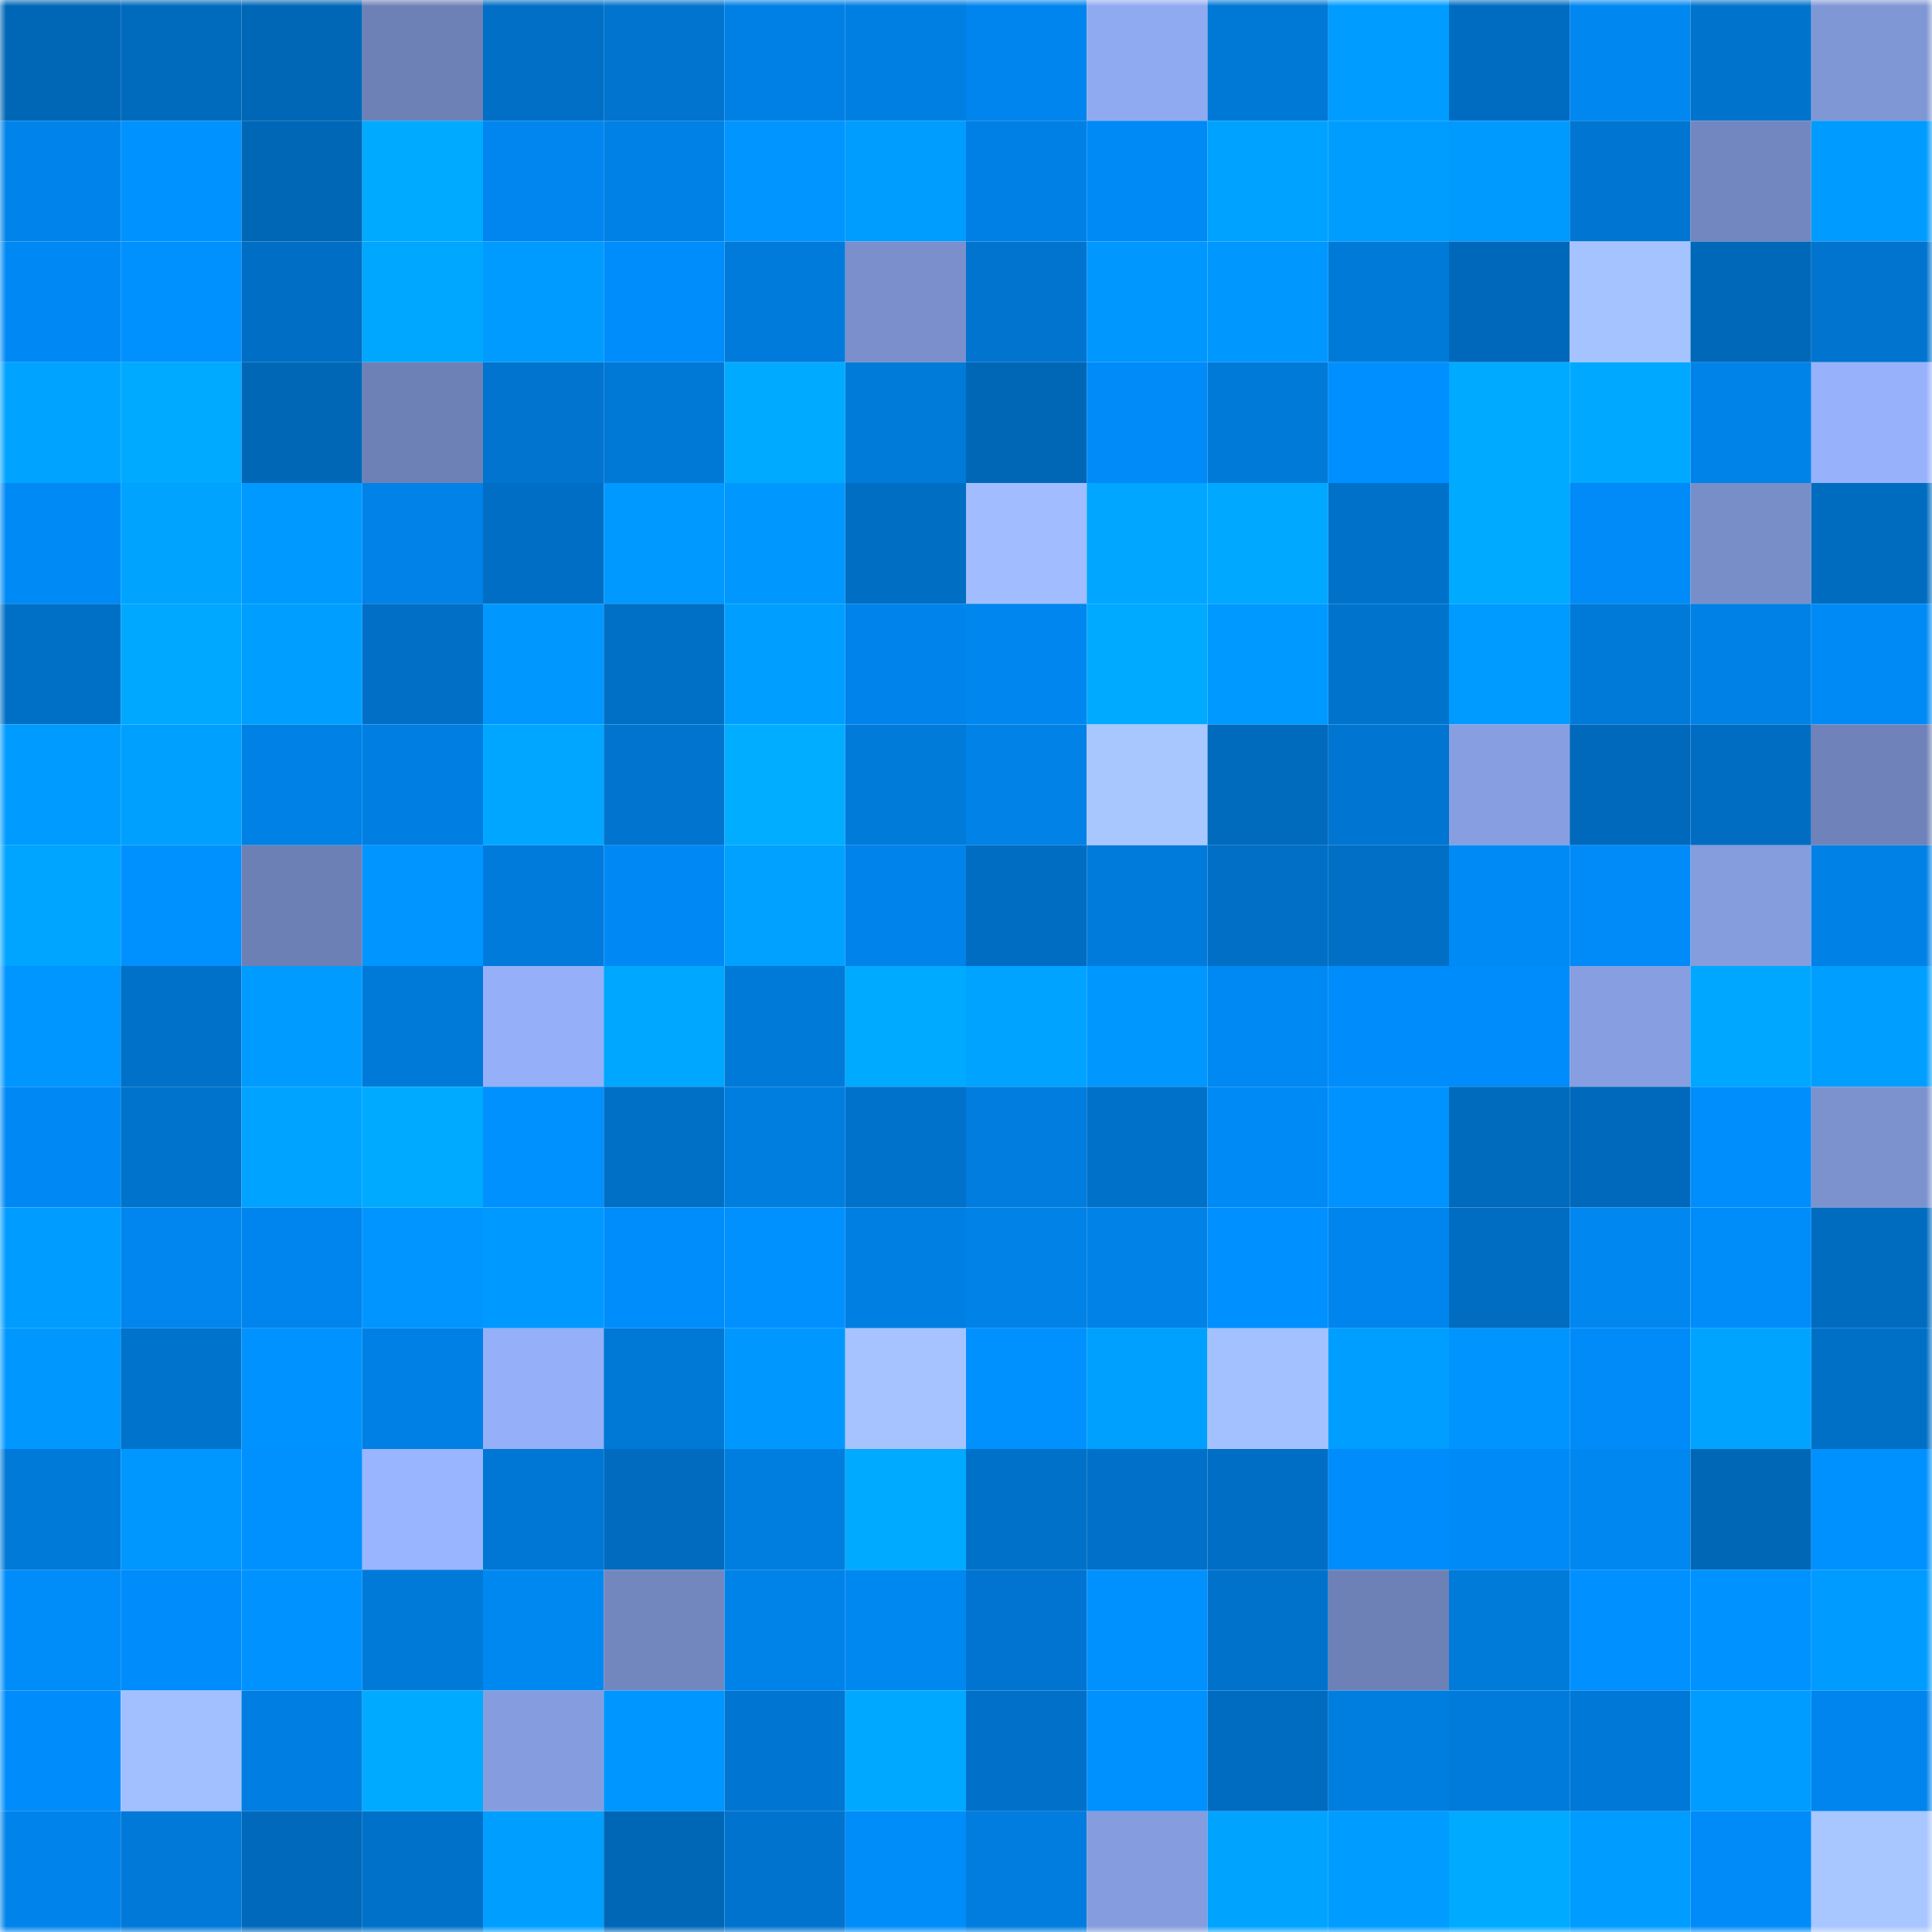 <svg viewBox="0 0 160 160" fill="none" role="img" xmlns="http://www.w3.org/2000/svg" width="240" height="240" name="ens%2Ccoquelicot.eth"><mask id="493470717" mask-type="alpha" maskUnits="userSpaceOnUse" x="0" y="0" width="160" height="160"><rect width="160" height="160" fill="#FFFFFF"></rect></mask><g mask="url(#493470717)"><rect x="0" y="0" width="10" height="10" fill="#0067b7"></rect><rect x="10" y="0" width="10" height="10" fill="#006abd"></rect><rect x="20" y="0" width="10" height="10" fill="#0067b7"></rect><rect x="30" y="0" width="10" height="10" fill="#6e81b7"></rect><rect x="40" y="0" width="10" height="10" fill="#006fc5"></rect><rect x="50" y="0" width="10" height="10" fill="#0074ce"></rect><rect x="60" y="0" width="10" height="10" fill="#0080e5"></rect><rect x="70" y="0" width="10" height="10" fill="#007fe2"></rect><rect x="80" y="0" width="10" height="10" fill="#0085ee"></rect><rect x="90" y="0" width="10" height="10" fill="#90aaf1"></rect><rect x="100" y="0" width="10" height="10" fill="#0078d5"></rect><rect x="110" y="0" width="10" height="10" fill="#009cff"></rect><rect x="120" y="0" width="10" height="10" fill="#006cc1"></rect><rect x="130" y="0" width="10" height="10" fill="#0087f0"></rect><rect x="140" y="0" width="10" height="10" fill="#0073cc"></rect><rect x="150" y="0" width="10" height="10" fill="#8097d6"></rect><rect x="0" y="10" width="10" height="10" fill="#0084eb"></rect><rect x="10" y="10" width="10" height="10" fill="#0093ff"></rect><rect x="20" y="10" width="10" height="10" fill="#0067b7"></rect><rect x="30" y="10" width="10" height="10" fill="#00abff"></rect><rect x="40" y="10" width="10" height="10" fill="#0086ee"></rect><rect x="50" y="10" width="10" height="10" fill="#0081e5"></rect><rect x="60" y="10" width="10" height="10" fill="#0095ff"></rect><rect x="70" y="10" width="10" height="10" fill="#009dff"></rect><rect x="80" y="10" width="10" height="10" fill="#0080e4"></rect><rect x="90" y="10" width="10" height="10" fill="#008af6"></rect><rect x="100" y="10" width="10" height="10" fill="#00a2ff"></rect><rect x="110" y="10" width="10" height="10" fill="#009dff"></rect><rect x="120" y="10" width="10" height="10" fill="#009aff"></rect><rect x="130" y="10" width="10" height="10" fill="#0076d2"></rect><rect x="140" y="10" width="10" height="10" fill="#7287bf"></rect><rect x="150" y="10" width="10" height="10" fill="#009bff"></rect><rect x="0" y="20" width="10" height="10" fill="#0089f5"></rect><rect x="10" y="20" width="10" height="10" fill="#0091ff"></rect><rect x="20" y="20" width="10" height="10" fill="#006ec4"></rect><rect x="30" y="20" width="10" height="10" fill="#00a7ff"></rect><rect x="40" y="20" width="10" height="10" fill="#009bff"></rect><rect x="50" y="20" width="10" height="10" fill="#008dfc"></rect><rect x="60" y="20" width="10" height="10" fill="#007bdb"></rect><rect x="70" y="20" width="10" height="10" fill="#7a8fcb"></rect><rect x="80" y="20" width="10" height="10" fill="#0074cf"></rect><rect x="90" y="20" width="10" height="10" fill="#0097ff"></rect><rect x="100" y="20" width="10" height="10" fill="#0097ff"></rect><rect x="110" y="20" width="10" height="10" fill="#007ad8"></rect><rect x="120" y="20" width="10" height="10" fill="#0068ba"></rect><rect x="130" y="20" width="10" height="10" fill="#a5c3ff"></rect><rect x="140" y="20" width="10" height="10" fill="#0068b9"></rect><rect x="150" y="20" width="10" height="10" fill="#0074cf"></rect><rect x="0" y="30" width="10" height="10" fill="#00a3ff"></rect><rect x="10" y="30" width="10" height="10" fill="#00aaff"></rect><rect x="20" y="30" width="10" height="10" fill="#0067b7"></rect><rect x="30" y="30" width="10" height="10" fill="#6e81b7"></rect><rect x="40" y="30" width="10" height="10" fill="#0074cf"></rect><rect x="50" y="30" width="10" height="10" fill="#0078d6"></rect><rect x="60" y="30" width="10" height="10" fill="#00abff"></rect><rect x="70" y="30" width="10" height="10" fill="#007bda"></rect><rect x="80" y="30" width="10" height="10" fill="#0067b7"></rect><rect x="90" y="30" width="10" height="10" fill="#008bf8"></rect><rect x="100" y="30" width="10" height="10" fill="#007ad9"></rect><rect x="110" y="30" width="10" height="10" fill="#008fff"></rect><rect x="120" y="30" width="10" height="10" fill="#00aaff"></rect><rect x="130" y="30" width="10" height="10" fill="#00a9ff"></rect><rect x="140" y="30" width="10" height="10" fill="#0083e9"></rect><rect x="150" y="30" width="10" height="10" fill="#97b1fb"></rect><rect x="0" y="40" width="10" height="10" fill="#008af6"></rect><rect x="10" y="40" width="10" height="10" fill="#00a4ff"></rect><rect x="20" y="40" width="10" height="10" fill="#0099ff"></rect><rect x="30" y="40" width="10" height="10" fill="#0082e8"></rect><rect x="40" y="40" width="10" height="10" fill="#006ec4"></rect><rect x="50" y="40" width="10" height="10" fill="#0099ff"></rect><rect x="60" y="40" width="10" height="10" fill="#0098ff"></rect><rect x="70" y="40" width="10" height="10" fill="#006ec3"></rect><rect x="80" y="40" width="10" height="10" fill="#a1bdff"></rect><rect x="90" y="40" width="10" height="10" fill="#00a6ff"></rect><rect x="100" y="40" width="10" height="10" fill="#00a8ff"></rect><rect x="110" y="40" width="10" height="10" fill="#0071c9"></rect><rect x="120" y="40" width="10" height="10" fill="#00aaff"></rect><rect x="130" y="40" width="10" height="10" fill="#008bf8"></rect><rect x="140" y="40" width="10" height="10" fill="#788ec9"></rect><rect x="150" y="40" width="10" height="10" fill="#006cc0"></rect><rect x="0" y="50" width="10" height="10" fill="#0070c7"></rect><rect x="10" y="50" width="10" height="10" fill="#00a8ff"></rect><rect x="20" y="50" width="10" height="10" fill="#009eff"></rect><rect x="30" y="50" width="10" height="10" fill="#006fc5"></rect><rect x="40" y="50" width="10" height="10" fill="#0098ff"></rect><rect x="50" y="50" width="10" height="10" fill="#006fc6"></rect><rect x="60" y="50" width="10" height="10" fill="#009fff"></rect><rect x="70" y="50" width="10" height="10" fill="#0083ea"></rect><rect x="80" y="50" width="10" height="10" fill="#0086ef"></rect><rect x="90" y="50" width="10" height="10" fill="#00aaff"></rect><rect x="100" y="50" width="10" height="10" fill="#0099ff"></rect><rect x="110" y="50" width="10" height="10" fill="#0073cd"></rect><rect x="120" y="50" width="10" height="10" fill="#009bff"></rect><rect x="130" y="50" width="10" height="10" fill="#007ad9"></rect><rect x="140" y="50" width="10" height="10" fill="#0081e5"></rect><rect x="150" y="50" width="10" height="10" fill="#008af5"></rect><rect x="0" y="60" width="10" height="10" fill="#009bff"></rect><rect x="10" y="60" width="10" height="10" fill="#00a0ff"></rect><rect x="20" y="60" width="10" height="10" fill="#0081e5"></rect><rect x="30" y="60" width="10" height="10" fill="#007ee2"></rect><rect x="40" y="60" width="10" height="10" fill="#00a6ff"></rect><rect x="50" y="60" width="10" height="10" fill="#0074ce"></rect><rect x="60" y="60" width="10" height="10" fill="#00adff"></rect><rect x="70" y="60" width="10" height="10" fill="#007bda"></rect><rect x="80" y="60" width="10" height="10" fill="#0082e7"></rect><rect x="90" y="60" width="10" height="10" fill="#a9c7ff"></rect><rect x="100" y="60" width="10" height="10" fill="#006abd"></rect><rect x="110" y="60" width="10" height="10" fill="#0075d1"></rect><rect x="120" y="60" width="10" height="10" fill="#879fe1"></rect><rect x="130" y="60" width="10" height="10" fill="#0069bb"></rect><rect x="140" y="60" width="10" height="10" fill="#006dc2"></rect><rect x="150" y="60" width="10" height="10" fill="#6f82b9"></rect><rect x="0" y="70" width="10" height="10" fill="#00a5ff"></rect><rect x="10" y="70" width="10" height="10" fill="#0091ff"></rect><rect x="20" y="70" width="10" height="10" fill="#6d80b5"></rect><rect x="30" y="70" width="10" height="10" fill="#0095ff"></rect><rect x="40" y="70" width="10" height="10" fill="#007bdc"></rect><rect x="50" y="70" width="10" height="10" fill="#0089f4"></rect><rect x="60" y="70" width="10" height="10" fill="#00a1ff"></rect><rect x="70" y="70" width="10" height="10" fill="#0083ea"></rect><rect x="80" y="70" width="10" height="10" fill="#006dc2"></rect><rect x="90" y="70" width="10" height="10" fill="#007bdb"></rect><rect x="100" y="70" width="10" height="10" fill="#006fc5"></rect><rect x="110" y="70" width="10" height="10" fill="#006fc5"></rect><rect x="120" y="70" width="10" height="10" fill="#008af6"></rect><rect x="130" y="70" width="10" height="10" fill="#008bf8"></rect><rect x="140" y="70" width="10" height="10" fill="#859cdd"></rect><rect x="150" y="70" width="10" height="10" fill="#0081e6"></rect><rect x="0" y="80" width="10" height="10" fill="#0096ff"></rect><rect x="10" y="80" width="10" height="10" fill="#0071c9"></rect><rect x="20" y="80" width="10" height="10" fill="#009bff"></rect><rect x="30" y="80" width="10" height="10" fill="#007ad8"></rect><rect x="40" y="80" width="10" height="10" fill="#95b0f9"></rect><rect x="50" y="80" width="10" height="10" fill="#00a7ff"></rect><rect x="60" y="80" width="10" height="10" fill="#007ad9"></rect><rect x="70" y="80" width="10" height="10" fill="#00aaff"></rect><rect x="80" y="80" width="10" height="10" fill="#00a3ff"></rect><rect x="90" y="80" width="10" height="10" fill="#0097ff"></rect><rect x="100" y="80" width="10" height="10" fill="#0089f3"></rect><rect x="110" y="80" width="10" height="10" fill="#008dfb"></rect><rect x="120" y="80" width="10" height="10" fill="#008cfa"></rect><rect x="130" y="80" width="10" height="10" fill="#879ee0"></rect><rect x="140" y="80" width="10" height="10" fill="#00a7ff"></rect><rect x="150" y="80" width="10" height="10" fill="#009fff"></rect><rect x="0" y="90" width="10" height="10" fill="#0089f5"></rect><rect x="10" y="90" width="10" height="10" fill="#0073cc"></rect><rect x="20" y="90" width="10" height="10" fill="#00a3ff"></rect><rect x="30" y="90" width="10" height="10" fill="#00aaff"></rect><rect x="40" y="90" width="10" height="10" fill="#0091ff"></rect><rect x="50" y="90" width="10" height="10" fill="#006fc6"></rect><rect x="60" y="90" width="10" height="10" fill="#007ee0"></rect><rect x="70" y="90" width="10" height="10" fill="#0072cb"></rect><rect x="80" y="90" width="10" height="10" fill="#007dde"></rect><rect x="90" y="90" width="10" height="10" fill="#0071c9"></rect><rect x="100" y="90" width="10" height="10" fill="#008af6"></rect><rect x="110" y="90" width="10" height="10" fill="#0093ff"></rect><rect x="120" y="90" width="10" height="10" fill="#006abd"></rect><rect x="130" y="90" width="10" height="10" fill="#0069bb"></rect><rect x="140" y="90" width="10" height="10" fill="#008efd"></rect><rect x="150" y="90" width="10" height="10" fill="#7c92cf"></rect><rect x="0" y="100" width="10" height="10" fill="#009cff"></rect><rect x="10" y="100" width="10" height="10" fill="#0086ee"></rect><rect x="20" y="100" width="10" height="10" fill="#0084ed"></rect><rect x="30" y="100" width="10" height="10" fill="#0095ff"></rect><rect x="40" y="100" width="10" height="10" fill="#0099ff"></rect><rect x="50" y="100" width="10" height="10" fill="#008dfc"></rect><rect x="60" y="100" width="10" height="10" fill="#0091ff"></rect><rect x="70" y="100" width="10" height="10" fill="#007fe2"></rect><rect x="80" y="100" width="10" height="10" fill="#0082e7"></rect><rect x="90" y="100" width="10" height="10" fill="#0082e7"></rect><rect x="100" y="100" width="10" height="10" fill="#0090ff"></rect><rect x="110" y="100" width="10" height="10" fill="#0085ee"></rect><rect x="120" y="100" width="10" height="10" fill="#006dc2"></rect><rect x="130" y="100" width="10" height="10" fill="#0087f0"></rect><rect x="140" y="100" width="10" height="10" fill="#008dfa"></rect><rect x="150" y="100" width="10" height="10" fill="#006cc0"></rect><rect x="0" y="110" width="10" height="10" fill="#0098ff"></rect><rect x="10" y="110" width="10" height="10" fill="#0073cd"></rect><rect x="20" y="110" width="10" height="10" fill="#0093ff"></rect><rect x="30" y="110" width="10" height="10" fill="#0080e4"></rect><rect x="40" y="110" width="10" height="10" fill="#95aff8"></rect><rect x="50" y="110" width="10" height="10" fill="#0078d6"></rect><rect x="60" y="110" width="10" height="10" fill="#0098ff"></rect><rect x="70" y="110" width="10" height="10" fill="#a6c3ff"></rect><rect x="80" y="110" width="10" height="10" fill="#0091ff"></rect><rect x="90" y="110" width="10" height="10" fill="#00a0ff"></rect><rect x="100" y="110" width="10" height="10" fill="#a4c1ff"></rect><rect x="110" y="110" width="10" height="10" fill="#009eff"></rect><rect x="120" y="110" width="10" height="10" fill="#0094ff"></rect><rect x="130" y="110" width="10" height="10" fill="#008bf8"></rect><rect x="140" y="110" width="10" height="10" fill="#00a4ff"></rect><rect x="150" y="110" width="10" height="10" fill="#0070c7"></rect><rect x="0" y="120" width="10" height="10" fill="#007ad8"></rect><rect x="10" y="120" width="10" height="10" fill="#0097ff"></rect><rect x="20" y="120" width="10" height="10" fill="#0091ff"></rect><rect x="30" y="120" width="10" height="10" fill="#9ab5ff"></rect><rect x="40" y="120" width="10" height="10" fill="#0077d5"></rect><rect x="50" y="120" width="10" height="10" fill="#006bbf"></rect><rect x="60" y="120" width="10" height="10" fill="#007ee0"></rect><rect x="70" y="120" width="10" height="10" fill="#00aaff"></rect><rect x="80" y="120" width="10" height="10" fill="#0071c9"></rect><rect x="90" y="120" width="10" height="10" fill="#0070c8"></rect><rect x="100" y="120" width="10" height="10" fill="#006ec4"></rect><rect x="110" y="120" width="10" height="10" fill="#008dfb"></rect><rect x="120" y="120" width="10" height="10" fill="#008af7"></rect><rect x="130" y="120" width="10" height="10" fill="#0087f0"></rect><rect x="140" y="120" width="10" height="10" fill="#0067b7"></rect><rect x="150" y="120" width="10" height="10" fill="#0091ff"></rect><rect x="0" y="130" width="10" height="10" fill="#008cf9"></rect><rect x="10" y="130" width="10" height="10" fill="#008cfa"></rect><rect x="20" y="130" width="10" height="10" fill="#0092ff"></rect><rect x="30" y="130" width="10" height="10" fill="#007ad8"></rect><rect x="40" y="130" width="10" height="10" fill="#0088f1"></rect><rect x="50" y="130" width="10" height="10" fill="#7387bf"></rect><rect x="60" y="130" width="10" height="10" fill="#0083e9"></rect><rect x="70" y="130" width="10" height="10" fill="#0088f1"></rect><rect x="80" y="130" width="10" height="10" fill="#0074d0"></rect><rect x="90" y="130" width="10" height="10" fill="#0091ff"></rect><rect x="100" y="130" width="10" height="10" fill="#0072cc"></rect><rect x="110" y="130" width="10" height="10" fill="#6e81b7"></rect><rect x="120" y="130" width="10" height="10" fill="#007bda"></rect><rect x="130" y="130" width="10" height="10" fill="#0090ff"></rect><rect x="140" y="130" width="10" height="10" fill="#0092ff"></rect><rect x="150" y="130" width="10" height="10" fill="#009bff"></rect><rect x="0" y="140" width="10" height="10" fill="#008dfb"></rect><rect x="10" y="140" width="10" height="10" fill="#a2bfff"></rect><rect x="20" y="140" width="10" height="10" fill="#007ee1"></rect><rect x="30" y="140" width="10" height="10" fill="#00abff"></rect><rect x="40" y="140" width="10" height="10" fill="#859dde"></rect><rect x="50" y="140" width="10" height="10" fill="#0096ff"></rect><rect x="60" y="140" width="10" height="10" fill="#0076d2"></rect><rect x="70" y="140" width="10" height="10" fill="#00a9ff"></rect><rect x="80" y="140" width="10" height="10" fill="#0070c8"></rect><rect x="90" y="140" width="10" height="10" fill="#0091ff"></rect><rect x="100" y="140" width="10" height="10" fill="#006cc1"></rect><rect x="110" y="140" width="10" height="10" fill="#007ee0"></rect><rect x="120" y="140" width="10" height="10" fill="#007bdc"></rect><rect x="130" y="140" width="10" height="10" fill="#0078d7"></rect><rect x="140" y="140" width="10" height="10" fill="#009cff"></rect><rect x="150" y="140" width="10" height="10" fill="#0085ee"></rect><rect x="0" y="150" width="10" height="10" fill="#0083ea"></rect><rect x="10" y="150" width="10" height="10" fill="#0079d8"></rect><rect x="20" y="150" width="10" height="10" fill="#0069bb"></rect><rect x="30" y="150" width="10" height="10" fill="#0071c9"></rect><rect x="40" y="150" width="10" height="10" fill="#009fff"></rect><rect x="50" y="150" width="10" height="10" fill="#0067b7"></rect><rect x="60" y="150" width="10" height="10" fill="#0073ce"></rect><rect x="70" y="150" width="10" height="10" fill="#008cf9"></rect><rect x="80" y="150" width="10" height="10" fill="#007dde"></rect><rect x="90" y="150" width="10" height="10" fill="#859dde"></rect><rect x="100" y="150" width="10" height="10" fill="#00a4ff"></rect><rect x="110" y="150" width="10" height="10" fill="#009cff"></rect><rect x="120" y="150" width="10" height="10" fill="#00aaff"></rect><rect x="130" y="150" width="10" height="10" fill="#009cff"></rect><rect x="140" y="150" width="10" height="10" fill="#008bf8"></rect><rect x="150" y="150" width="10" height="10" fill="#a8c6ff"></rect></g></svg>